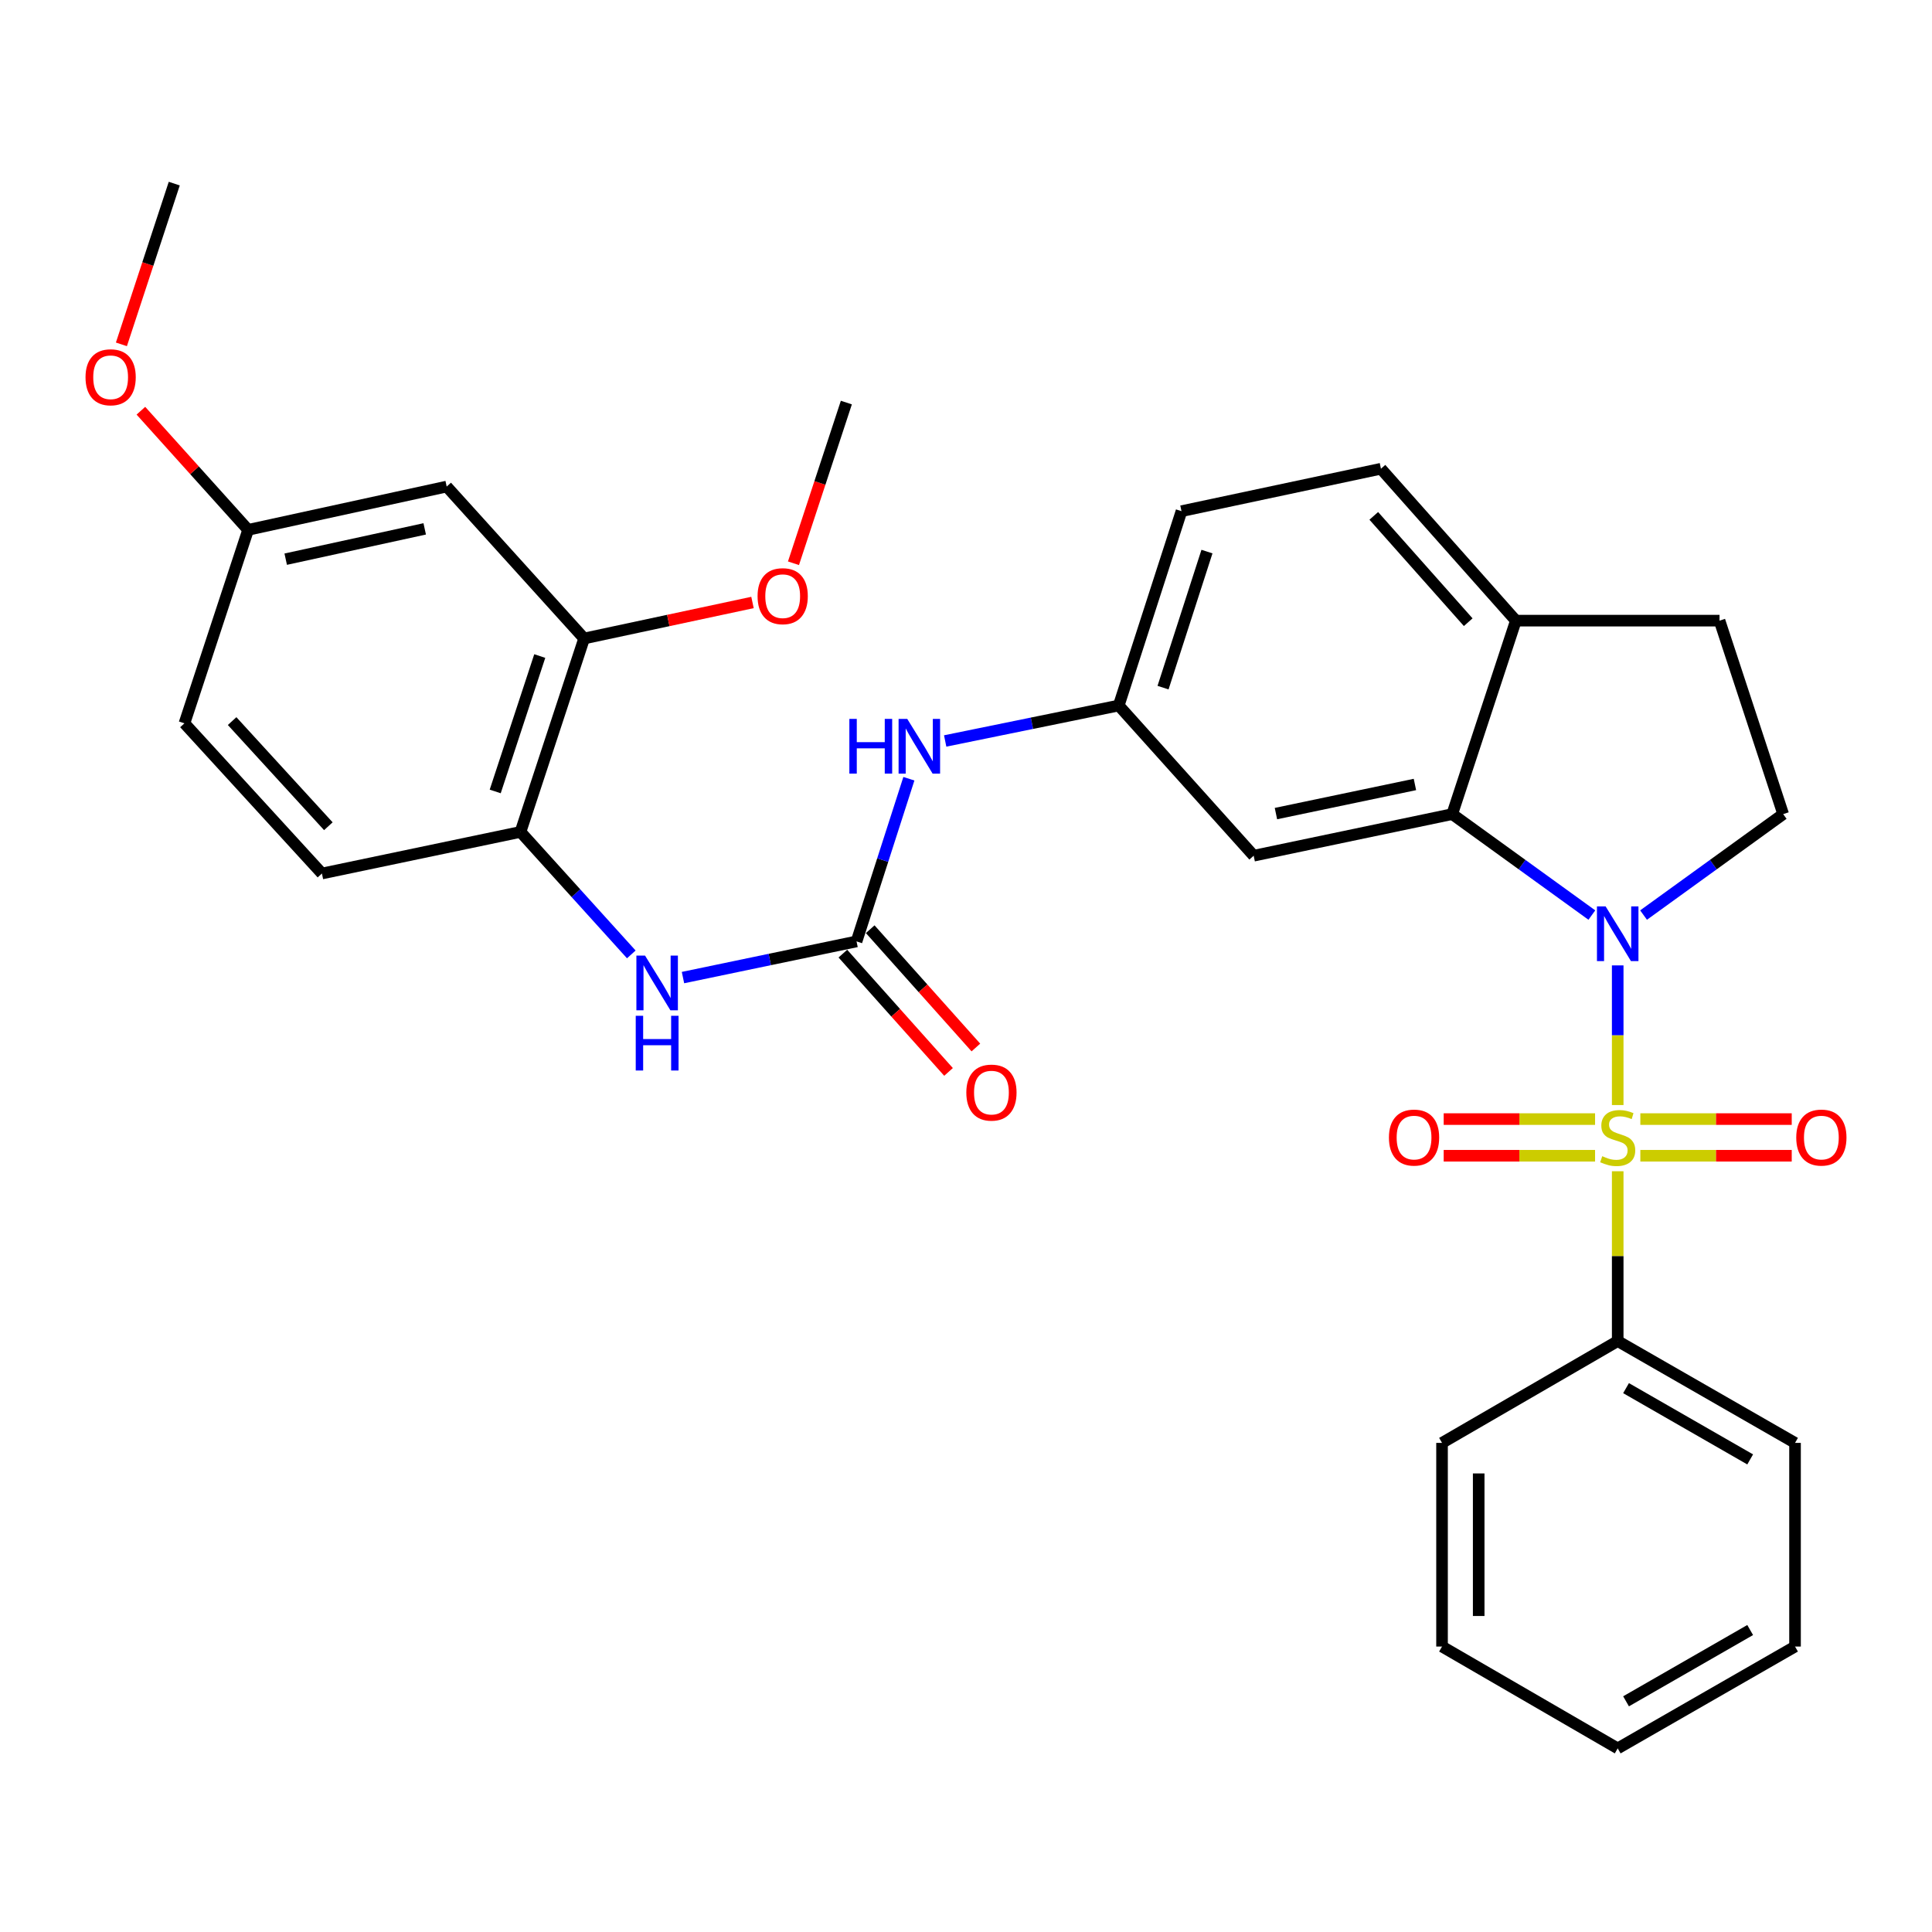 <?xml version='1.0' encoding='iso-8859-1'?>
<svg version='1.1' baseProfile='full'
              xmlns='http://www.w3.org/2000/svg'
                      xmlns:rdkit='http://www.rdkit.org/xml'
                      xmlns:xlink='http://www.w3.org/1999/xlink'
                  xml:space='preserve'
width='1000px' height='1000px' viewBox='0 0 1000 1000'>
<!-- END OF HEADER -->
<rect style='opacity:1.0;fill:#FFFFFF;stroke:none' width='1000' height='1000' x='0' y='0'> </rect>
<path class='bond-0' d='M 837.322,571.969 L 837.322,535.828' style='fill:none;fill-rule:evenodd;stroke:#CCCC00;stroke-width:6px;stroke-linecap:butt;stroke-linejoin:miter;stroke-opacity:1' />
<path class='bond-0' d='M 837.322,535.828 L 837.322,499.688' style='fill:none;fill-rule:evenodd;stroke:#0000FF;stroke-width:6px;stroke-linecap:butt;stroke-linejoin:miter;stroke-opacity:1' />
<path class='bond-7' d='M 849.038,598.212 L 888.215,598.212' style='fill:none;fill-rule:evenodd;stroke:#CCCC00;stroke-width:6px;stroke-linecap:butt;stroke-linejoin:miter;stroke-opacity:1' />
<path class='bond-7' d='M 888.215,598.212 L 927.393,598.212' style='fill:none;fill-rule:evenodd;stroke:#FF0000;stroke-width:6px;stroke-linecap:butt;stroke-linejoin:miter;stroke-opacity:1' />
<path class='bond-7' d='M 849.038,579.236 L 888.215,579.236' style='fill:none;fill-rule:evenodd;stroke:#CCCC00;stroke-width:6px;stroke-linecap:butt;stroke-linejoin:miter;stroke-opacity:1' />
<path class='bond-7' d='M 888.215,579.236 L 927.393,579.236' style='fill:none;fill-rule:evenodd;stroke:#FF0000;stroke-width:6px;stroke-linecap:butt;stroke-linejoin:miter;stroke-opacity:1' />
<path class='bond-8' d='M 825.607,579.236 L 786.43,579.236' style='fill:none;fill-rule:evenodd;stroke:#CCCC00;stroke-width:6px;stroke-linecap:butt;stroke-linejoin:miter;stroke-opacity:1' />
<path class='bond-8' d='M 786.43,579.236 L 747.252,579.236' style='fill:none;fill-rule:evenodd;stroke:#FF0000;stroke-width:6px;stroke-linecap:butt;stroke-linejoin:miter;stroke-opacity:1' />
<path class='bond-8' d='M 825.607,598.212 L 786.43,598.212' style='fill:none;fill-rule:evenodd;stroke:#CCCC00;stroke-width:6px;stroke-linecap:butt;stroke-linejoin:miter;stroke-opacity:1' />
<path class='bond-8' d='M 786.43,598.212 L 747.252,598.212' style='fill:none;fill-rule:evenodd;stroke:#FF0000;stroke-width:6px;stroke-linecap:butt;stroke-linejoin:miter;stroke-opacity:1' />
<path class='bond-9' d='M 837.322,606.239 L 837.322,650.188' style='fill:none;fill-rule:evenodd;stroke:#CCCC00;stroke-width:6px;stroke-linecap:butt;stroke-linejoin:miter;stroke-opacity:1' />
<path class='bond-9' d='M 837.322,650.188 L 837.322,694.137' style='fill:none;fill-rule:evenodd;stroke:#000000;stroke-width:6px;stroke-linecap:butt;stroke-linejoin:miter;stroke-opacity:1' />
<path class='bond-1' d='M 823.94,473.637 L 787.803,447.511' style='fill:none;fill-rule:evenodd;stroke:#0000FF;stroke-width:6px;stroke-linecap:butt;stroke-linejoin:miter;stroke-opacity:1' />
<path class='bond-1' d='M 787.803,447.511 L 751.666,421.386' style='fill:none;fill-rule:evenodd;stroke:#000000;stroke-width:6px;stroke-linecap:butt;stroke-linejoin:miter;stroke-opacity:1' />
<path class='bond-4' d='M 850.705,473.636 L 886.836,447.511' style='fill:none;fill-rule:evenodd;stroke:#0000FF;stroke-width:6px;stroke-linecap:butt;stroke-linejoin:miter;stroke-opacity:1' />
<path class='bond-4' d='M 886.836,447.511 L 922.968,421.386' style='fill:none;fill-rule:evenodd;stroke:#000000;stroke-width:6px;stroke-linecap:butt;stroke-linejoin:miter;stroke-opacity:1' />
<path class='bond-5' d='M 751.666,421.386 L 648.9,442.913' style='fill:none;fill-rule:evenodd;stroke:#000000;stroke-width:6px;stroke-linecap:butt;stroke-linejoin:miter;stroke-opacity:1' />
<path class='bond-5' d='M 732.361,406.042 L 660.424,421.111' style='fill:none;fill-rule:evenodd;stroke:#000000;stroke-width:6px;stroke-linecap:butt;stroke-linejoin:miter;stroke-opacity:1' />
<path class='bond-12' d='M 751.666,421.386 L 784.611,321.245' style='fill:none;fill-rule:evenodd;stroke:#000000;stroke-width:6px;stroke-linecap:butt;stroke-linejoin:miter;stroke-opacity:1' />
<path class='bond-2' d='M 443.346,487.275 L 456.892,445.174' style='fill:none;fill-rule:evenodd;stroke:#000000;stroke-width:6px;stroke-linecap:butt;stroke-linejoin:miter;stroke-opacity:1' />
<path class='bond-2' d='M 456.892,445.174 L 470.438,403.072' style='fill:none;fill-rule:evenodd;stroke:#0000FF;stroke-width:6px;stroke-linecap:butt;stroke-linejoin:miter;stroke-opacity:1' />
<path class='bond-3' d='M 443.346,487.275 L 398.429,496.635' style='fill:none;fill-rule:evenodd;stroke:#000000;stroke-width:6px;stroke-linecap:butt;stroke-linejoin:miter;stroke-opacity:1' />
<path class='bond-3' d='M 398.429,496.635 L 353.512,505.995' style='fill:none;fill-rule:evenodd;stroke:#0000FF;stroke-width:6px;stroke-linecap:butt;stroke-linejoin:miter;stroke-opacity:1' />
<path class='bond-15' d='M 436.269,493.596 L 463.615,524.211' style='fill:none;fill-rule:evenodd;stroke:#000000;stroke-width:6px;stroke-linecap:butt;stroke-linejoin:miter;stroke-opacity:1' />
<path class='bond-15' d='M 463.615,524.211 L 490.96,554.827' style='fill:none;fill-rule:evenodd;stroke:#FF0000;stroke-width:6px;stroke-linecap:butt;stroke-linejoin:miter;stroke-opacity:1' />
<path class='bond-15' d='M 450.422,480.955 L 477.767,511.57' style='fill:none;fill-rule:evenodd;stroke:#000000;stroke-width:6px;stroke-linecap:butt;stroke-linejoin:miter;stroke-opacity:1' />
<path class='bond-15' d='M 477.767,511.57 L 505.113,542.186' style='fill:none;fill-rule:evenodd;stroke:#FF0000;stroke-width:6px;stroke-linecap:butt;stroke-linejoin:miter;stroke-opacity:1' />
<path class='bond-6' d='M 326.761,493.997 L 298.084,462.298' style='fill:none;fill-rule:evenodd;stroke:#0000FF;stroke-width:6px;stroke-linecap:butt;stroke-linejoin:miter;stroke-opacity:1' />
<path class='bond-6' d='M 298.084,462.298 L 269.408,430.6' style='fill:none;fill-rule:evenodd;stroke:#000000;stroke-width:6px;stroke-linecap:butt;stroke-linejoin:miter;stroke-opacity:1' />
<path class='bond-16' d='M 922.968,421.386 L 890.023,321.245' style='fill:none;fill-rule:evenodd;stroke:#000000;stroke-width:6px;stroke-linecap:butt;stroke-linejoin:miter;stroke-opacity:1' />
<path class='bond-14' d='M 648.9,442.913 L 579.057,365.174' style='fill:none;fill-rule:evenodd;stroke:#000000;stroke-width:6px;stroke-linecap:butt;stroke-linejoin:miter;stroke-opacity:1' />
<path class='bond-10' d='M 269.408,430.6 L 302.342,330.48' style='fill:none;fill-rule:evenodd;stroke:#000000;stroke-width:6px;stroke-linecap:butt;stroke-linejoin:miter;stroke-opacity:1' />
<path class='bond-10' d='M 256.322,409.652 L 279.376,339.568' style='fill:none;fill-rule:evenodd;stroke:#000000;stroke-width:6px;stroke-linecap:butt;stroke-linejoin:miter;stroke-opacity:1' />
<path class='bond-17' d='M 269.408,430.6 L 166.631,452.127' style='fill:none;fill-rule:evenodd;stroke:#000000;stroke-width:6px;stroke-linecap:butt;stroke-linejoin:miter;stroke-opacity:1' />
<path class='bond-24' d='M 837.322,694.137 L 929.104,746.838' style='fill:none;fill-rule:evenodd;stroke:#000000;stroke-width:6px;stroke-linecap:butt;stroke-linejoin:miter;stroke-opacity:1' />
<path class='bond-24' d='M 841.64,718.498 L 905.887,755.389' style='fill:none;fill-rule:evenodd;stroke:#000000;stroke-width:6px;stroke-linecap:butt;stroke-linejoin:miter;stroke-opacity:1' />
<path class='bond-25' d='M 837.322,694.137 L 746.395,746.838' style='fill:none;fill-rule:evenodd;stroke:#000000;stroke-width:6px;stroke-linecap:butt;stroke-linejoin:miter;stroke-opacity:1' />
<path class='bond-13' d='M 302.342,330.48 L 231.203,251.844' style='fill:none;fill-rule:evenodd;stroke:#000000;stroke-width:6px;stroke-linecap:butt;stroke-linejoin:miter;stroke-opacity:1' />
<path class='bond-22' d='M 302.342,330.48 L 345.917,321.16' style='fill:none;fill-rule:evenodd;stroke:#000000;stroke-width:6px;stroke-linecap:butt;stroke-linejoin:miter;stroke-opacity:1' />
<path class='bond-22' d='M 345.917,321.16 L 389.492,311.841' style='fill:none;fill-rule:evenodd;stroke:#FF0000;stroke-width:6px;stroke-linecap:butt;stroke-linejoin:miter;stroke-opacity:1' />
<path class='bond-11' d='M 489.221,383.527 L 534.139,374.351' style='fill:none;fill-rule:evenodd;stroke:#0000FF;stroke-width:6px;stroke-linecap:butt;stroke-linejoin:miter;stroke-opacity:1' />
<path class='bond-11' d='M 534.139,374.351 L 579.057,365.174' style='fill:none;fill-rule:evenodd;stroke:#000000;stroke-width:6px;stroke-linecap:butt;stroke-linejoin:miter;stroke-opacity:1' />
<path class='bond-18' d='M 784.611,321.245 L 714.779,242.62' style='fill:none;fill-rule:evenodd;stroke:#000000;stroke-width:6px;stroke-linecap:butt;stroke-linejoin:miter;stroke-opacity:1' />
<path class='bond-18' d='M 759.948,322.052 L 711.065,267.015' style='fill:none;fill-rule:evenodd;stroke:#000000;stroke-width:6px;stroke-linecap:butt;stroke-linejoin:miter;stroke-opacity:1' />
<path class='bond-31' d='M 784.611,321.245 L 890.023,321.245' style='fill:none;fill-rule:evenodd;stroke:#000000;stroke-width:6px;stroke-linecap:butt;stroke-linejoin:miter;stroke-opacity:1' />
<path class='bond-34' d='M 231.203,251.844 L 128.426,274.247' style='fill:none;fill-rule:evenodd;stroke:#000000;stroke-width:6px;stroke-linecap:butt;stroke-linejoin:miter;stroke-opacity:1' />
<path class='bond-34' d='M 219.827,273.746 L 147.883,289.427' style='fill:none;fill-rule:evenodd;stroke:#000000;stroke-width:6px;stroke-linecap:butt;stroke-linejoin:miter;stroke-opacity:1' />
<path class='bond-33' d='M 579.057,365.174 L 611.538,264.58' style='fill:none;fill-rule:evenodd;stroke:#000000;stroke-width:6px;stroke-linecap:butt;stroke-linejoin:miter;stroke-opacity:1' />
<path class='bond-33' d='M 601.987,355.916 L 624.724,285.5' style='fill:none;fill-rule:evenodd;stroke:#000000;stroke-width:6px;stroke-linecap:butt;stroke-linejoin:miter;stroke-opacity:1' />
<path class='bond-21' d='M 166.631,452.127 L 95.47,374.388' style='fill:none;fill-rule:evenodd;stroke:#000000;stroke-width:6px;stroke-linecap:butt;stroke-linejoin:miter;stroke-opacity:1' />
<path class='bond-21' d='M 169.954,427.654 L 120.142,373.236' style='fill:none;fill-rule:evenodd;stroke:#000000;stroke-width:6px;stroke-linecap:butt;stroke-linejoin:miter;stroke-opacity:1' />
<path class='bond-20' d='M 714.779,242.62 L 611.538,264.58' style='fill:none;fill-rule:evenodd;stroke:#000000;stroke-width:6px;stroke-linecap:butt;stroke-linejoin:miter;stroke-opacity:1' />
<path class='bond-19' d='M 128.426,274.247 L 95.47,374.388' style='fill:none;fill-rule:evenodd;stroke:#000000;stroke-width:6px;stroke-linecap:butt;stroke-linejoin:miter;stroke-opacity:1' />
<path class='bond-23' d='M 128.426,274.247 L 100.675,243.417' style='fill:none;fill-rule:evenodd;stroke:#000000;stroke-width:6px;stroke-linecap:butt;stroke-linejoin:miter;stroke-opacity:1' />
<path class='bond-23' d='M 100.675,243.417 L 72.924,212.587' style='fill:none;fill-rule:evenodd;stroke:#FF0000;stroke-width:6px;stroke-linecap:butt;stroke-linejoin:miter;stroke-opacity:1' />
<path class='bond-26' d='M 410.7,291.543 L 424.387,249.956' style='fill:none;fill-rule:evenodd;stroke:#FF0000;stroke-width:6px;stroke-linecap:butt;stroke-linejoin:miter;stroke-opacity:1' />
<path class='bond-26' d='M 424.387,249.956 L 438.074,208.368' style='fill:none;fill-rule:evenodd;stroke:#000000;stroke-width:6px;stroke-linecap:butt;stroke-linejoin:miter;stroke-opacity:1' />
<path class='bond-27' d='M 62.841,178.234 L 76.52,136.636' style='fill:none;fill-rule:evenodd;stroke:#FF0000;stroke-width:6px;stroke-linecap:butt;stroke-linejoin:miter;stroke-opacity:1' />
<path class='bond-27' d='M 76.52,136.636 L 90.199,95.038' style='fill:none;fill-rule:evenodd;stroke:#000000;stroke-width:6px;stroke-linecap:butt;stroke-linejoin:miter;stroke-opacity:1' />
<path class='bond-29' d='M 929.104,746.838 L 929.104,852.25' style='fill:none;fill-rule:evenodd;stroke:#000000;stroke-width:6px;stroke-linecap:butt;stroke-linejoin:miter;stroke-opacity:1' />
<path class='bond-28' d='M 746.395,746.838 L 746.395,852.25' style='fill:none;fill-rule:evenodd;stroke:#000000;stroke-width:6px;stroke-linecap:butt;stroke-linejoin:miter;stroke-opacity:1' />
<path class='bond-28' d='M 765.371,762.65 L 765.371,836.438' style='fill:none;fill-rule:evenodd;stroke:#000000;stroke-width:6px;stroke-linecap:butt;stroke-linejoin:miter;stroke-opacity:1' />
<path class='bond-30' d='M 746.395,852.25 L 837.322,904.962' style='fill:none;fill-rule:evenodd;stroke:#000000;stroke-width:6px;stroke-linecap:butt;stroke-linejoin:miter;stroke-opacity:1' />
<path class='bond-32' d='M 929.104,852.25 L 837.322,904.962' style='fill:none;fill-rule:evenodd;stroke:#000000;stroke-width:6px;stroke-linecap:butt;stroke-linejoin:miter;stroke-opacity:1' />
<path class='bond-32' d='M 905.886,843.702 L 841.639,880.6' style='fill:none;fill-rule:evenodd;stroke:#000000;stroke-width:6px;stroke-linecap:butt;stroke-linejoin:miter;stroke-opacity:1' />
<path  class='atom-0' d='M 829.322 598.444
Q 829.642 598.564, 830.962 599.124
Q 832.282 599.684, 833.722 600.044
Q 835.202 600.364, 836.642 600.364
Q 839.322 600.364, 840.882 599.084
Q 842.442 597.764, 842.442 595.484
Q 842.442 593.924, 841.642 592.964
Q 840.882 592.004, 839.682 591.484
Q 838.482 590.964, 836.482 590.364
Q 833.962 589.604, 832.442 588.884
Q 830.962 588.164, 829.882 586.644
Q 828.842 585.124, 828.842 582.564
Q 828.842 579.004, 831.242 576.804
Q 833.682 574.604, 838.482 574.604
Q 841.762 574.604, 845.482 576.164
L 844.562 579.244
Q 841.162 577.844, 838.602 577.844
Q 835.842 577.844, 834.322 579.004
Q 832.802 580.124, 832.842 582.084
Q 832.842 583.604, 833.602 584.524
Q 834.402 585.444, 835.522 585.964
Q 836.682 586.484, 838.602 587.084
Q 841.162 587.884, 842.682 588.684
Q 844.202 589.484, 845.282 591.124
Q 846.402 592.724, 846.402 595.484
Q 846.402 599.404, 843.762 601.524
Q 841.162 603.604, 836.802 603.604
Q 834.282 603.604, 832.362 603.044
Q 830.482 602.524, 828.242 601.604
L 829.322 598.444
' fill='#CCCC00'/>
<path  class='atom-1' d='M 831.062 469.152
L 840.342 484.152
Q 841.262 485.632, 842.742 488.312
Q 844.222 490.992, 844.302 491.152
L 844.302 469.152
L 848.062 469.152
L 848.062 497.472
L 844.182 497.472
L 834.222 481.072
Q 833.062 479.152, 831.822 476.952
Q 830.622 474.752, 830.262 474.072
L 830.262 497.472
L 826.582 497.472
L 826.582 469.152
L 831.062 469.152
' fill='#0000FF'/>
<path  class='atom-4' d='M 333.876 494.622
L 343.156 509.622
Q 344.076 511.102, 345.556 513.782
Q 347.036 516.462, 347.116 516.622
L 347.116 494.622
L 350.876 494.622
L 350.876 522.942
L 346.996 522.942
L 337.036 506.542
Q 335.876 504.622, 334.636 502.422
Q 333.436 500.222, 333.076 499.542
L 333.076 522.942
L 329.396 522.942
L 329.396 494.622
L 333.876 494.622
' fill='#0000FF'/>
<path  class='atom-4' d='M 329.056 525.774
L 332.896 525.774
L 332.896 537.814
L 347.376 537.814
L 347.376 525.774
L 351.216 525.774
L 351.216 554.094
L 347.376 554.094
L 347.376 541.014
L 332.896 541.014
L 332.896 554.094
L 329.056 554.094
L 329.056 525.774
' fill='#0000FF'/>
<path  class='atom-8' d='M 929.735 588.804
Q 929.735 582.004, 933.095 578.204
Q 936.455 574.404, 942.735 574.404
Q 949.015 574.404, 952.375 578.204
Q 955.735 582.004, 955.735 588.804
Q 955.735 595.684, 952.335 599.604
Q 948.935 603.484, 942.735 603.484
Q 936.495 603.484, 933.095 599.604
Q 929.735 595.724, 929.735 588.804
M 942.735 600.284
Q 947.055 600.284, 949.375 597.404
Q 951.735 594.484, 951.735 588.804
Q 951.735 583.244, 949.375 580.444
Q 947.055 577.604, 942.735 577.604
Q 938.415 577.604, 936.055 580.404
Q 933.735 583.204, 933.735 588.804
Q 933.735 594.524, 936.055 597.404
Q 938.415 600.284, 942.735 600.284
' fill='#FF0000'/>
<path  class='atom-9' d='M 718.91 588.804
Q 718.91 582.004, 722.27 578.204
Q 725.63 574.404, 731.91 574.404
Q 738.19 574.404, 741.55 578.204
Q 744.91 582.004, 744.91 588.804
Q 744.91 595.684, 741.51 599.604
Q 738.11 603.484, 731.91 603.484
Q 725.67 603.484, 722.27 599.604
Q 718.91 595.724, 718.91 588.804
M 731.91 600.284
Q 736.23 600.284, 738.55 597.404
Q 740.91 594.484, 740.91 588.804
Q 740.91 583.244, 738.55 580.444
Q 736.23 577.604, 731.91 577.604
Q 727.59 577.604, 725.23 580.404
Q 722.91 583.204, 722.91 588.804
Q 722.91 594.524, 725.23 597.404
Q 727.59 600.284, 731.91 600.284
' fill='#FF0000'/>
<path  class='atom-12' d='M 439.628 372.099
L 443.468 372.099
L 443.468 384.139
L 457.948 384.139
L 457.948 372.099
L 461.788 372.099
L 461.788 400.419
L 457.948 400.419
L 457.948 387.339
L 443.468 387.339
L 443.468 400.419
L 439.628 400.419
L 439.628 372.099
' fill='#0000FF'/>
<path  class='atom-12' d='M 469.588 372.099
L 478.868 387.099
Q 479.788 388.579, 481.268 391.259
Q 482.748 393.939, 482.828 394.099
L 482.828 372.099
L 486.588 372.099
L 486.588 400.419
L 482.708 400.419
L 472.748 384.019
Q 471.588 382.099, 470.348 379.899
Q 469.148 377.699, 468.788 377.019
L 468.788 400.419
L 465.108 400.419
L 465.108 372.099
L 469.588 372.099
' fill='#0000FF'/>
<path  class='atom-16' d='M 500.167 565.527
Q 500.167 558.727, 503.527 554.927
Q 506.887 551.127, 513.167 551.127
Q 519.447 551.127, 522.807 554.927
Q 526.167 558.727, 526.167 565.527
Q 526.167 572.407, 522.767 576.327
Q 519.367 580.207, 513.167 580.207
Q 506.927 580.207, 503.527 576.327
Q 500.167 572.447, 500.167 565.527
M 513.167 577.007
Q 517.487 577.007, 519.807 574.127
Q 522.167 571.207, 522.167 565.527
Q 522.167 559.967, 519.807 557.167
Q 517.487 554.327, 513.167 554.327
Q 508.847 554.327, 506.487 557.127
Q 504.167 559.927, 504.167 565.527
Q 504.167 571.247, 506.487 574.127
Q 508.847 577.007, 513.167 577.007
' fill='#FF0000'/>
<path  class='atom-23' d='M 392.119 308.579
Q 392.119 301.779, 395.479 297.979
Q 398.839 294.179, 405.119 294.179
Q 411.399 294.179, 414.759 297.979
Q 418.119 301.779, 418.119 308.579
Q 418.119 315.459, 414.719 319.379
Q 411.319 323.259, 405.119 323.259
Q 398.879 323.259, 395.479 319.379
Q 392.119 315.499, 392.119 308.579
M 405.119 320.059
Q 409.439 320.059, 411.759 317.179
Q 414.119 314.259, 414.119 308.579
Q 414.119 303.019, 411.759 300.219
Q 409.439 297.379, 405.119 297.379
Q 400.799 297.379, 398.439 300.179
Q 396.119 302.979, 396.119 308.579
Q 396.119 314.299, 398.439 317.179
Q 400.799 320.059, 405.119 320.059
' fill='#FF0000'/>
<path  class='atom-24' d='M 44.265 195.27
Q 44.265 188.47, 47.625 184.67
Q 50.985 180.87, 57.265 180.87
Q 63.545 180.87, 66.905 184.67
Q 70.265 188.47, 70.265 195.27
Q 70.265 202.15, 66.865 206.07
Q 63.465 209.95, 57.265 209.95
Q 51.025 209.95, 47.625 206.07
Q 44.265 202.19, 44.265 195.27
M 57.265 206.75
Q 61.585 206.75, 63.905 203.87
Q 66.265 200.95, 66.265 195.27
Q 66.265 189.71, 63.905 186.91
Q 61.585 184.07, 57.265 184.07
Q 52.945 184.07, 50.585 186.87
Q 48.265 189.67, 48.265 195.27
Q 48.265 200.99, 50.585 203.87
Q 52.945 206.75, 57.265 206.75
' fill='#FF0000'/>
</svg>
